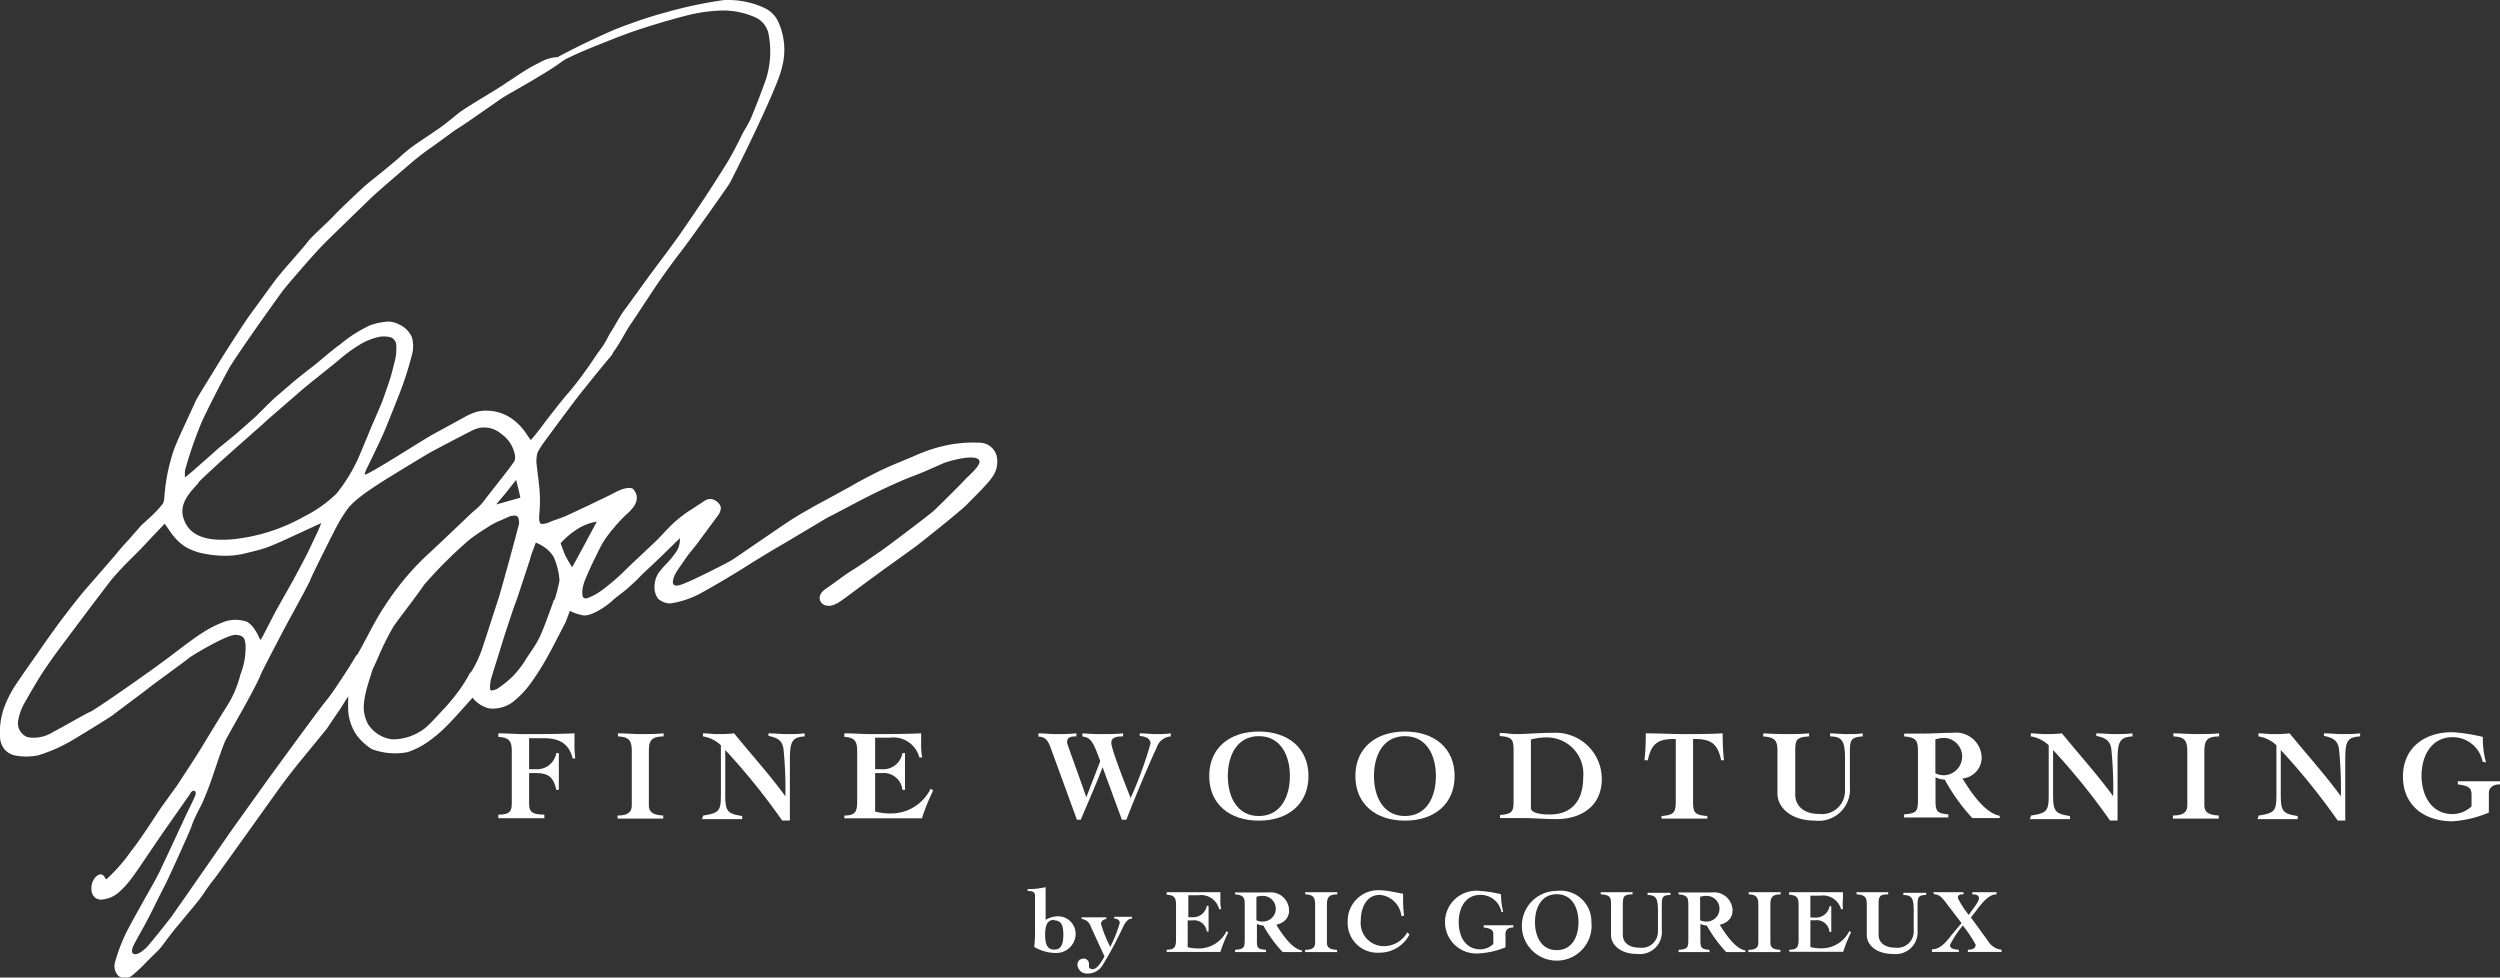 <svg xmlns="http://www.w3.org/2000/svg" viewBox="0 0 195 76.25"><rect x="0" y="0" width="195" height="76.25" fill="#333333" stroke="none"/><defs><style>.cls-1{fill:#fff;}</style></defs><title>Asset 1edg-woodturning-logo</title><g id="Layer_2" data-name="Layer 2"><g id="Layer_1-2" data-name="Layer 1"><path class="cls-1" d="M77.73,35.53a1.39,1.39,0,0,0-1.36-1,10.22,10.22,0,0,0-2.48.19,12,12,0,0,0-2.36.75c-.54.24-1.09.46-1.64.69s-1.08.47-1.61.74-1.24.63-1.86,1l-1.83,1c-.46.25-.92.49-1.37.75s-.9.51-1.34.79c-.6.38-1.18.78-1.76,1.18l-1.47,1c-.41.28-1,.7-1.57,1.07-.41.25-3,1.55-3.5,1.73-.17.07-.77.37-1,.21s0-.72.17-1,.49-.71.64-.94c.42-.64.81-1,1.24-1.63L56,40.21a1.18,1.18,0,0,0,.22-.49.57.57,0,0,0-.17-.47,1,1,0,0,0-.5-.31.77.77,0,0,0-.59.12l-1,.66a8.87,8.87,0,0,0-1,.71,8.6,8.6,0,0,0-.83.77c-.27.27-.52.55-.78.82S49,44.23,48.64,44.6,47.43,45.69,47,46a4.43,4.43,0,0,1-1.23.67.28.28,0,0,1-.32-.14,1.59,1.59,0,0,1,0-.65,3.42,3.42,0,0,1,.21-.71c.22-.52.33-.77.57-1.27s.48-1,.74-1.49a9.07,9.07,0,0,1,.94-1.27A9.93,9.93,0,0,1,49,40a4.08,4.08,0,0,0,.39-.43,1.38,1.38,0,0,0,.25-.5,1,1,0,0,0,0-.49,1.2,1.2,0,0,0-.26-.44c-.06-.07-.2-.08-.36-.08a2.21,2.21,0,0,0-.46.09c-.17.06-.34.14-.51.22l-.5.26-1.6.77c-.54.25-1.07.51-1.61.75a5.72,5.72,0,0,1-.68.28l-.7.25a1.63,1.63,0,0,1-.69.19c-.17,0-.26-.24-.2-.8a10.82,10.82,0,0,0,0-2c-.06-.66-.16-1.33-.23-2a2.69,2.69,0,0,1,.08-.75,5.39,5.39,0,0,1,.49-.79c.31-.44,2.43-3.29,2.7-3.63s1.28-1.6,1.61-2,.58-.71.91-1.1a.67.67,0,0,0,.2-.59c0-.17-.11-.45-.32-.48-.38-.05-1.15,1.22-1.61,1.87s-1,1.39-1.53,2-.88,1.07-1.4,1.73-1,1.36-1.57,2l-.17-.24c-.05-.06-.08-.12-.12-.17a4.31,4.31,0,0,0-1.43-1.42,3.5,3.5,0,0,0-2-.46,2.43,2.43,0,0,0-.68.14,4.27,4.27,0,0,0-.65.29L33.9,33.81c-.81.42-4.92,3.1-5.43,3.21-.11,0,.23-.67.34-.89s.8-1.65,1.05-2.21,1.25-3.07,1.43-3.56a25.35,25.35,0,0,0,.84-2.68,2.53,2.53,0,0,0,0-1.37,1.94,1.94,0,0,0-1-1,1.71,1.71,0,0,0-1.13-.2,4.57,4.57,0,0,0-1.17.28,10.74,10.74,0,0,0-2.32,1.49c-.81.58-1.58,1.31-2.38,1.91-.44.34-.88.69-1.31,1.05l-1.27,1.09c-.32.28-.62.58-.92.88s-.6.61-.92.89-.89.79-1.34,1.18L17,35l-.29.26-.29.26-1,.88c-.32.29-1,.88-1,.81s0-.34,0-.48a31.6,31.6,0,0,1,1.19-3.51c.35-.9,1.85-3.76,2.2-4.39.48-.9,3.49-5.11,4.2-6.09.29-.4,2.45-2.9,3.17-3.63s3.15-3.07,3.72-3.63,3.44-3,3.55-3.09c.44-.35.9-.7,1.35-1l1.37-1a5.72,5.72,0,0,1,.57-.39l.58-.38,1.33-.92L39,7.76c.2-.14.41-.26.62-.39L40.27,7l.57-.33.57-.33,1.05-.63a20.07,20.07,0,0,0,1.69-1.14c.09-.07-1,.41-1.1.32s.49-.41.41-.44a3.5,3.5,0,0,0-1,.24l-.73.37c-.25.13-.49.27-.72.41s-.73.47-1.09.71l-1.08.71-1.33.81c-.44.27-.88.54-1.31.82s-.59.44-.88.67-.57.46-.87.68c-.55.4-1.14.77-1.7,1.16a11.68,11.68,0,0,0-1.51,1.17c-.5.46-1.89,1.58-2.42,2S26.3,16.53,26,16.87s-1.82,1.7-2,2c-.57.73-2.05,2.33-2.6,3.08S20,23.87,19.46,24.61c-.27.35-2.1,3.18-2.52,3.89s-1.61,2.57-1.73,2.89-1.3,2.74-1.65,3.7a14.72,14.72,0,0,0-.74,3.68,1.24,1.24,0,0,1-.12.52,8.45,8.45,0,0,1-.81.89L11,41,10,42.14c-.35.38-.7.76-1,1.15-.66.76-1.32,1.53-2,2.3s-1.29,1.55-1.9,2.35-1.26,1.7-1.86,2.57S2,52.26,1.41,53.14a9.05,9.05,0,0,0-1.07,2A5.84,5.84,0,0,0,0,57.48a1.69,1.69,0,0,0,.32.93,1.52,1.52,0,0,0,.82.51,4.64,4.64,0,0,0,1.82,0,12.1,12.1,0,0,0,2.36-1c.32-.16,3.32-2,3.53-2.18s2.52-1.88,2.78-2.1,2.88-2.11,3.06-2.28,3-1.87,3.68-1.84.72.32.78.74a5.68,5.68,0,0,1-.4,2.36,8.28,8.28,0,0,1-1,2.38c-.44.69-.86,1.39-1.29,2.09s-.84,1.4-1.28,2.08-.86,1.31-1.3,2L12.56,63,11.4,64.75c-.39.58-.79,1.15-1.22,1.7a12.68,12.68,0,0,1-1.89,2.14c-.08,0-.14-.38-.44-.39s-.81.53-.71,1.28A.85.85,0,0,0,7.4,70a.78.78,0,0,0,.5.17,2.32,2.32,0,0,0,1.38-.58,7.06,7.06,0,0,0,1.09-1.23c.32-.43.63-.89.93-1.34.58-.86,1.16-1.71,1.75-2.56l1.78-2.54c0-.05.17-.3.34-.23s.07.33.05.38c-.1.25-.22.48-.33.72l-.35.72-1,2.15c-.33.72-.67,1.43-1,2.14s-.87,1.62-1.32,2.43-.91,1.61-1.33,2.43a13.47,13.47,0,0,0-.94,2.47,1.08,1.08,0,0,0,.3,1,.88.88,0,0,0,1,0c.27-.22.7-.59,1-.91s.65-.66,1-1,.55-.66.81-1,.52-.69.79-1,.55-.67.83-1,.55-.66.82-1,.41-.57.61-.86.41-.57.63-.84,4.72-6.58,5.09-7.09c.53-.73,1.08-1.43,1.64-2.12l2-2.44c.09-.12.73-1.1,1-1.47l.7-1.1a10.24,10.24,0,0,0,0,1.26,3.92,3.92,0,0,0,.61,1.73A4.52,4.52,0,0,0,29,58.43a5.2,5.2,0,0,0,2.78.24,6.19,6.19,0,0,0,1.86-1,10.08,10.08,0,0,0,.94-.79c.4-.38.78-.79,1.16-1.21l1.12-1.25a2.35,2.35,0,0,0,1.31.84,2.66,2.66,0,0,0,1.8-.48,7.46,7.46,0,0,0,1.42-1.48,19.74,19.74,0,0,0,1.16-1.8c.26-.46.51-.92.75-1.39s.49-.94.73-1.41a3,3,0,0,0,.22-.52l.2-.53a4,4,0,0,0,1,.34c.65.14,1.91-.76,2.25-1.08s1-.79,1.23-1,.76-.67.95-.89.73-.7.83-.8c.38-.35.75-.71,1.13-1.08l1.19-1.16A1.7,1.7,0,0,1,52.77,43a7.49,7.49,0,0,1-.91,1.1,6,6,0,0,0-.51.62,2,2,0,0,0-.3,1.07,1.49,1.49,0,0,0,.29.92,1.53,1.53,0,0,0,.91.36,7.06,7.06,0,0,0,2.26-.72c.91-.48,2.85-1.63,3.75-2.21.66-.42,1.91-1.18,2.45-1.49s3.78-2.25,3.8-2.26c.75-.38,1.48-.77,2.22-1.16s1.49-.77,2.24-1.12,1.54-.71,2.32-1,1.56-.66,2.35-1c.42-.16,2.45-.74,2.74-.2.19.34-.81,1.19-1,1.38-.29.35-2.16,2.18-2.49,2.5S69.13,42.69,68.68,43c-.71.47-1.43,1-2.13,1.43s-1.41,1-2.1,1.47a1.32,1.32,0,0,0-.43.42.68.68,0,0,0-.06.51.64.64,0,0,0,.43.39,1,1,0,0,0,.66-.05A3.9,3.9,0,0,0,65.4,47l.33-.22,1-.74,1-.74L69,44.37l1.23-.88,1.08-.78c.36-.25,3.66-2.89,4.12-3.37s1.67-1.64,2-2.18A2,2,0,0,0,77.73,35.53ZM40.45,38.2l.14.62-.89.25-1,.28.77-.92.79-1Zm-25-.54c.94-1,4.88-4.41,5.17-4.69S23,30.9,23.46,30.49s2.78-2.23,3-2.44a12.62,12.62,0,0,1,1.77-1.27,5.18,5.18,0,0,1,1.37-.51,2.07,2.07,0,0,1,.9.05.68.68,0,0,1,.41.62,4.13,4.13,0,0,1-.18,1.47c-.1.41-.2.82-.33,1.22s-.34,1-.52,1.51-1,2.31-1.17,2.79c-.3.7-.77,1.86-.85,2a13,13,0,0,1-1.61,2.57,10.16,10.16,0,0,1-2.55,1.8,14.2,14.2,0,0,1-5.63,1.77c-2.14.17-3.4-.34-3.79-1.76C14,39.24,14.84,38.36,15.5,37.66Zm3.68,10.8a2.63,2.63,0,0,0-1.8.1,8.58,8.58,0,0,0-1.59.83c-.43.27-.84.58-1.26.89L13,51.4c-.52.37-1,.74-1.55,1.12-.34.25-4,2.83-4.41,3s-2.28,1.27-2.88,1.56a2.75,2.75,0,0,1-2,.42,1.16,1.16,0,0,1-.75-1.26,4.39,4.39,0,0,1,.48-1.37c.35-.62.71-1.24,1.08-1.85s.78-1.2,1.19-1.78c.54-.75,4.39-5.87,4.62-6.13s.72-.81,1.1-1.19L11,42.8l.89-.95.95-1c.16.21.29.4.41.58s.24.33.37.48a3.44,3.44,0,0,0,1,.83,4.51,4.51,0,0,0,1.28.44,8.56,8.56,0,0,0,1.65.17,6.44,6.44,0,0,0,1.63-.2l1-.25a9.06,9.06,0,0,0,1-.34c.63-.26,1.25-.54,1.88-.84l2-.92c-.25.67-.67,1.47-.95,2.08S23,45,22.91,45.18l-1.3,2.31c-.41.73-1.22,2.41-1.29,2.42S19.92,48.79,19.18,48.46Zm8.67,2.64c-.27.47-.56.93-.86,1.39s-.6.92-.91,1.37-.53.72-.81,1.07-2.51,3.38-2.63,3.55l-1.57,2.15-1.55,2.16-1.47,2.06L16.58,66.9l-1.21,1.74-1.21,1.74c-.24.33-.47.67-.7,1s-1.85,2.36-2.06,2.55-.71.64-1,.46.1-.8.15-.9c.28-.54.83-1.47,1.22-2.26s.78-1.57,1.18-2.35c.18-.35,1.88-4.07,2-4.46s.42-1,.64-1.41.43-.94.62-1.42.44-1.23.65-1.85.42-1.23.66-1.84c.09-.25,1.32-2.38,1.59-2.88s.55-1,.81-1.52a11.14,11.14,0,0,0,.47-1c.15-.35,1.28-2.48,1.59-3.09s2.09-3.8,2.22-4.17,2-4.09,2.15-4.34a10.61,10.61,0,0,1,.85-1.32,5.62,5.62,0,0,1,.75-.71c.27-.22.55-.43.83-.62s.7-.47,1.06-.7,3.41-2.1,3.9-2.36S36.48,33.74,37,33.5a2,2,0,0,1,2.08.33,2.57,2.57,0,0,1,1.07,1.6,1,1,0,0,1,0,.47c0,.16-2.09,2.73-2.44,3.22a4.79,4.79,0,0,1-.43.47L36.8,40l-.63.6-.63.6-1.16,1.1c-.39.37-.78.74-1.18,1.1a20.88,20.88,0,0,0-2,2.2,24.12,24.12,0,0,0-1.68,2.45c-.29.49-.56,1-.83,1.51S28.14,50.6,27.85,51.1Zm8.87,1.36a10,10,0,0,1-.89,1.43,14.6,14.6,0,0,1-1.09,1.33c-.37.38-1,1.12-1.52,1.56a4.12,4.12,0,0,1-2.58.89,2.65,2.65,0,0,1-1.86-1.15,2.77,2.77,0,0,1-.36-1.41,6.68,6.68,0,0,1,.19-1.22c.05-.25.5-1.69.55-1.78.27-.53.44-1,.71-1.57s.57-1.16.87-1.67c.12-.21,1.91-2.53,2.41-3.28a34.81,34.81,0,0,1,3.52-3.5A15.53,15.53,0,0,1,38,41.15a5.56,5.56,0,0,1,.86-.48l.92-.4a1.09,1.09,0,0,1,.33-.05.33.33,0,0,1,.26.08.47.47,0,0,1,.1.28.77.77,0,0,1,0,.34c-.24.92-.49,1.84-.74,2.76s-.51,1.84-.77,2.76c-.1.31-1.06,3.28-1.3,4A8.79,8.79,0,0,1,36.72,52.46Zm6.54-5.68c-.12.33-.82,2.34-1.16,3s-.62,1-1,1.6A7.82,7.82,0,0,1,40,52.75a8.58,8.58,0,0,1-1.25,1c-.07,0-.36.17-.48.08s0-.78.05-.94c.25-.81.51-1.63.76-2.45s.52-1.63.79-2.44c.11-.33.22-.67.35-1s1-3,1.12-3.37a5.1,5.1,0,0,1,.2-.63c.08-.21.17-.44.25-.68a3.36,3.36,0,0,1,.74.41,2.47,2.47,0,0,1,.66.72,5.36,5.36,0,0,1,.45,1.84A13.56,13.56,0,0,1,43.26,46.78Zm1.39-2.57-.28-.46-.23-.43c-.07-.16-.13-.32-.19-.48s-.12-.32-.17-.47A6.22,6.22,0,0,1,45,41.29a3.93,3.93,0,0,1,1.55-.6l-.92,1.72C45.31,43,45,43.57,44.65,44.21Z"/><path class="cls-1" d="M56.31.82a12.41,12.41,0,0,0-2.46.32c-.73.17-1.89.5-2.51.69-.85.26-1.72.53-2.55.84S46.9,3.4,46,3.77s-1.56.68-2.48,1.14c-.14.06-.45.24-.66.35s-.36.24-.5.16A.29.29,0,0,1,42.22,5c.09-.13.36-.18.52-.23a5,5,0,0,0,.72-.3C44.35,4,45,3.67,45.89,3.24c1.11-.52,2.12-1,3.27-1.39.78-.29,1.81-.63,2.62-.84a33.7,33.7,0,0,1,4.65-1,6.7,6.7,0,0,1,3.28.65,2.24,2.24,0,0,1,.91.87A5.22,5.22,0,0,1,61,5.23c-.28,1.44-3.24,7.43-4.05,9-.18.34-3.19,4.55-3.64,5.14-.67.86-1.31,1.73-1.93,2.63-.77,1.12-1.49,2.27-2.26,3.39-.29.43-1,1.8-1.35,2.14-.43.52-.37.74-.91.68s-.3-.59-.17-.73a8.73,8.73,0,0,0,.84-1.4c.42-.61.81-1.44,1.25-2,.62-.84,1.22-1.68,1.83-2.52.9-1.22,1.83-2.42,2.69-3.67Q55,15.44,56.52,13c.54-.84,1-1.76,1.43-2.64.18-.32.38-.63.56-1s.83-2.05,1.06-2.69a7.13,7.13,0,0,0,.38-4,1.8,1.8,0,0,0-1-1.3A6.17,6.17,0,0,0,56.31.82Z"/><path class="cls-1" d="M41.27,60h.52a1.52,1.52,0,0,0,1.6-1.26h.2c0,.47,0,1,0,1.43s0,1,0,1.44h-.2c-.22-1-.61-1.31-1.6-1.31h-.52v2.33c0,.65.16.9,1.19.91v.28c-.64,0-1.28,0-1.92,0s-1.12,0-1.67,0v-.28c.89,0,1.05-.26,1.05-.91v-4c0-.76-.14-1.11-1.05-1.15V57.2c.68,0,1.38.06,2.06.06,1.29,0,2.59,0,3.88-.06,0,.24,0,.48,0,.71a8.65,8.65,0,0,0,.06,1.25h-.2c-.29-1.14-1-1.58-2.27-1.58H41.27Z"/><path class="cls-1" d="M48.19,57.2c.61,0,1.22.06,1.83.06s1.16,0,1.74-.06v.24c-.92,0-1.15.31-1.15,1.11v4.27c0,.52.31.75,1.12.79l0,.24c-.58,0-1.17,0-1.75,0s-1.21,0-1.81,0v-.24c.81,0,1.11-.27,1.11-.79V58.55c0-.8-.24-1.08-1.07-1.11Z"/><path class="cls-1" d="M54.85,63.61c1.26-.19,1.37-.37,1.38-1.57l0-3.91a2.58,2.58,0,0,0-1.4-.69V57.2c.36,0,.71.06,1.06.06s.92,0,1.37-.06c1.34,1.65,2.76,3.21,4,4.91h0a30.86,30.86,0,0,0-.15-3.71c-.11-.69-.52-.86-1.17-1V57.2c.48,0,.95.06,1.42.06s.94,0,1.4-.06v.24c-1,.06-1.15.42-1.15,1.89V64h-.6a51.77,51.77,0,0,0-4.44-5.5v3.41c0,1.37.13,1.55,1.32,1.74v.24c-.5,0-1,0-1.47,0s-1.1,0-1.66,0Z"/><path class="cls-1" d="M65.86,63.61c.91,0,1-.35,1-1.15V58.63c0-.76-.14-1.11-1-1.15V57.2c.69,0,1.38.06,2.07.06,1.29,0,2.59,0,3.92-.06,0,.24,0,.48,0,.71a5.33,5.33,0,0,0,.08,1.17l-.22,0a2.09,2.09,0,0,0-2.31-1.54H68.26V60h.53a1.52,1.52,0,0,0,1.6-1.26h.2c0,.47,0,1,0,1.43s0,1,0,1.44h-.2a1.47,1.47,0,0,0-1.6-1.31h-.53v3a4.45,4.45,0,0,0,1.2.15,3.44,3.44,0,0,0,3.13-1.93l.2.14a15.65,15.65,0,0,0-.88,2.17c-1,0-2.08,0-3.12,0-1.3,0-2.41,0-2.93,0Z"/><path class="cls-1" d="M81,57.2c.45,0,.88.06,1.32.06s1.09,0,1.64-.06v.24c-.35,0-.73,0-.73.47,0,.13,1,2.79,1.5,4.28h0l1.09-2.82c-.6-1.67-.77-1.81-1.39-1.93V57.2q.73.06,1.47.06c.56,0,1.14,0,1.7-.06v.24c-.32,0-.92,0-.92.5s1.21,3.54,1.51,4.31A31,31,0,0,0,89.74,58c0-.48-.53-.56-.84-.6V57.2c.43,0,.84.06,1.26.06s.77,0,1.16-.06v.24a1.24,1.24,0,0,0-1.1.88c-.4.8-1.88,4.32-2.36,5.62h-.35L86,59.84c-.52,1.39-1.13,2.73-1.7,4.1H84l-2-5.48c-.2-.56-.38-1-1-1Z"/><path class="cls-1" d="M102.06,60.53c0,2.19-1.59,3.48-3.87,3.48s-3.87-1.29-3.87-3.48,1.59-3.47,3.87-3.47S102.06,58.35,102.06,60.53Zm-6.29,0c0,1.66.75,3.12,2.42,3.12s2.42-1.46,2.42-3.12-.75-3.11-2.42-3.11S95.77,58.88,95.77,60.53Z"/><path class="cls-1" d="M113.46,60.53c0,2.19-1.59,3.48-3.87,3.48s-3.87-1.29-3.87-3.48,1.59-3.47,3.87-3.47S113.46,58.35,113.46,60.53Zm-6.29,0c0,1.66.75,3.12,2.42,3.12S112,62.19,112,60.53s-.75-3.11-2.42-3.11S107.17,58.88,107.17,60.53Z"/><path class="cls-1" d="M117,63.57c1-.08,1.06-.29,1.06-1.19V58.6c0-.91-.08-1.11-1.08-1.19v-.24c.43,0,.86.09,1.28.09.84,0,1.67-.1,2.9-.1a3.6,3.6,0,0,1,3.78,3.59c0,2.17-1.65,3.14-3.54,3.14-1.11,0-1.48-.08-2.75-.08-.71,0-1.22,0-1.65,0Zm2.41-.55c0,.38.69.51,1.47.51,1.59,0,2.61-.94,2.61-2.9a2.84,2.84,0,0,0-2.9-3.11,4.66,4.66,0,0,0-1.18.16Z"/><path class="cls-1" d="M134.25,59.3c-.3-1.49-1-1.66-2.19-1.66v4.82c0,.9.08,1.11,1.11,1.19v.2c-.56,0-1.14,0-1.71,0s-1.22,0-1.86,0v-.2c1-.08,1.11-.29,1.11-1.19V57.64c-1.2,0-1.88.17-2.18,1.66h-.26a17.8,17.8,0,0,0,.1-2.1c1,0,2,.06,3,.06s2,0,3-.06a17.8,17.8,0,0,0,.1,2.1Z"/><path class="cls-1" d="M137.56,57.2q.88.06,1.77.06c.59,0,1.18,0,1.78-.06l0,.24c-1,.06-1.08.26-1.08,1.17V62c0,.73.53,1.49,1.88,1.49a1.8,1.8,0,0,0,2-1.83V59.13c0-1.33-.23-1.68-1.16-1.69V57.2c.31,0,.8.06,1.31.06s.83,0,1.23-.06v.24c-.88.06-1,.26-1,1.17v2.76a2.44,2.44,0,0,1-2.7,2.64c-2,0-2.95-1.11-2.95-2.1v-3.3c0-.73-.08-1.11-1.13-1.17Z"/><path class="cls-1" d="M148.53,57.22c.5,0,.95,0,1.54,0s1.44-.06,2.23-.06a2,2,0,0,1,2.27,1.95,1.64,1.64,0,0,1-1.5,1.61c.57.92,1.7,2.7,2.91,2.91v.18c-.39,0-.76,0-1.14,0s-.68,0-1,0a15,15,0,0,1-2.15-3,1.65,1.65,0,0,1-.72-.19v1.75c0,.9.08,1.07,1,1.15v.24c-.48,0-1,0-1.62,0s-1.22,0-1.83,0v-.24c1-.08,1.08-.25,1.08-1.15V58.63c0-.81-.08-1.11-1.08-1.19Zm2.43,3.1a1.54,1.54,0,0,0,.68.15,1.46,1.46,0,0,0,.11-2.91,2.36,2.36,0,0,0-.79.11Z"/><path class="cls-1" d="M158.42,63.61c1.26-.19,1.37-.37,1.38-1.57l0-3.91a2.58,2.58,0,0,0-1.4-.69V57.2c.36,0,.71.06,1.06.06s.92,0,1.37-.06c1.34,1.65,2.76,3.21,4,4.91h0a30.86,30.86,0,0,0-.15-3.71c-.11-.69-.52-.86-1.17-1V57.2c.48,0,1,.06,1.42.06s.94,0,1.4-.06v.24c-1,.06-1.16.42-1.16,1.89V64h-.59a51.77,51.77,0,0,0-4.44-5.5v3.41c0,1.37.13,1.55,1.32,1.74v.24c-.5,0-1,0-1.47,0s-1.1,0-1.66,0Z"/><path class="cls-1" d="M169.51,57.2c.62,0,1.22.06,1.84.06s1.16,0,1.74-.06v.24c-.93,0-1.15.31-1.15,1.11v4.27c0,.52.3.75,1.12.79l0,.24c-.58,0-1.17,0-1.75,0s-1.21,0-1.82,0v-.24c.82,0,1.12-.27,1.12-.79V58.55c0-.8-.24-1.08-1.08-1.11Z"/><path class="cls-1" d="M176.18,63.61c1.26-.19,1.37-.37,1.38-1.57l0-3.91a2.58,2.58,0,0,0-1.4-.69V57.2c.35,0,.71.06,1.06.06s.92,0,1.37-.06c1.34,1.65,2.76,3.21,4,4.91h0a30.86,30.86,0,0,0-.15-3.71c-.11-.69-.52-.86-1.17-1V57.2c.47,0,.95.06,1.42.06s.94,0,1.4-.06v.24c-1.05.06-1.16.42-1.16,1.89V64h-.59a51.77,51.77,0,0,0-4.44-5.5v3.41c0,1.37.13,1.55,1.32,1.74v.24c-.5,0-1,0-1.48,0s-1.09,0-1.65,0Z"/><path class="cls-1" d="M193.64,59.4a2.37,2.37,0,0,0-2.33-1.9c-1.68,0-2.43,1.48-2.43,3s.75,3,2.43,3a2.16,2.16,0,0,0,1.47-.61V62c0-.56-.23-.7-1.07-.82v-.24c.45,0,1,0,1.65,0s1.2,0,1.64,0v.24c-.59,0-.87.3-.87.67v1.53a8.72,8.72,0,0,1-2.83.68c-2.27,0-3.87-1.29-3.87-3.48s1.6-3.47,3.87-3.47a14,14,0,0,1,2.36.37,7.34,7.34,0,0,0,.25,2Z"/><path class="cls-1" d="M81.56,71.75a1.87,1.87,0,0,1,.92-.28A1.38,1.38,0,0,1,83.9,72.9a1.52,1.52,0,0,1-1.65,1.43,3.32,3.32,0,0,1-1.58-.47,11.91,11.91,0,0,0,.06-1.55V69.85c0-.24-.15-.36-.58-.36v-.14a6.38,6.38,0,0,0,1.41-.15Zm.67,0c-.51,0-.71.37-.71,1.16s.2,1.16.71,1.16.71-.37.71-1.16S82.75,71.79,82.23,71.79Z"/><path class="cls-1" d="M84.35,71.55c.36,0,.7,0,1.05,0s.6,0,.89,0v.14c-.19,0-.41.14-.41.38a10,10,0,0,0,.72,1.79A10.72,10.72,0,0,0,87.34,72c0-.25-.2-.35-.43-.35v-.14l.74,0c.22,0,.44,0,.65,0v.14c-.3,0-.53.25-.77.8a30.93,30.93,0,0,1-1.48,2.76,1.39,1.39,0,0,1-1.24.73.74.74,0,0,1-.77-.66.47.47,0,0,1,.48-.51.41.41,0,0,1,.42.4c0,.09,0,.17,0,.26s.16.17.28.17c.4,0,.77-.72.93-1l-1.07-2.33a.84.84,0,0,0-.7-.59Z"/><path class="cls-1" d="M91,74.08c.63,0,.73-.24.73-.81V70.59c0-.53-.1-.77-.73-.8v-.2c.48,0,1,0,1.44,0,.91,0,1.82,0,2.75,0,0,.17,0,.34,0,.5a3.51,3.51,0,0,0,.06.82l-.16,0a1.44,1.44,0,0,0-1.61-1.08h-.79v1.71H93a1.07,1.07,0,0,0,1.13-.88h.14c0,.33,0,.67,0,1s0,.67,0,1h-.14A1,1,0,0,0,93,71.79h-.36v2.09a3.22,3.22,0,0,0,.84.1,2.4,2.4,0,0,0,2.19-1.35l.13.1a11.76,11.76,0,0,0-.61,1.52c-.73,0-1.45,0-2.19,0-.91,0-1.68,0-2,0Z"/><path class="cls-1" d="M96.33,69.61l1.07,0c.51,0,1,0,1.56,0A1.43,1.43,0,0,1,100.55,71c0,.66-.45,1-1,1.13.4.64,1.19,1.88,2,2v.13c-.27,0-.53,0-.8,0s-.47,0-.7,0a10.17,10.17,0,0,1-1.51-2.07,1.14,1.14,0,0,1-.5-.13v1.22c0,.64,0,.75.71.81v.17c-.33,0-.74,0-1.14,0s-.85,0-1.27,0v-.17c.69-.06.75-.17.75-.81V70.59c0-.56-.06-.77-.75-.83ZM98,71.78a1,1,0,0,0,.47.1,1,1,0,0,0,.08-2,1.7,1.7,0,0,0-.55.07Z"/><path class="cls-1" d="M101.8,69.59c.43,0,.86,0,1.29,0s.81,0,1.22,0v.17c-.65,0-.81.22-.81.78v3c0,.37.22.52.79.55l0,.17c-.41,0-.81,0-1.22,0s-.85,0-1.27,0v-.17c.57,0,.78-.18.78-.55v-3c0-.56-.17-.76-.76-.78Z"/><path class="cls-1" d="M109.31,71.46a1.86,1.86,0,0,0-1.67-1.66c-1.13,0-1.5,1.12-1.5,2a1.81,1.81,0,0,0,1.87,2,2.1,2.1,0,0,0,1.76-1.08l.17.17a2.63,2.63,0,0,1-2.38,1.42,2.32,2.32,0,0,1-2.44-2.43,2.39,2.39,0,0,1,2.57-2.44,6.47,6.47,0,0,1,1,.13l.67.13h.08c0,.18,0,.36,0,.54a9.23,9.23,0,0,0,.08,1.18Z"/><path class="cls-1" d="M117.11,71.13a1.65,1.65,0,0,0-1.63-1.33c-1.17,0-1.7,1-1.7,2.13s.53,2.12,1.7,2.12a1.52,1.52,0,0,0,1-.42v-.71c0-.39-.16-.49-.75-.58v-.17c.32,0,.7,0,1.16,0s.84,0,1.15,0v.17c-.42,0-.61.21-.61.48v1.07a6.34,6.34,0,0,1-2,.47,2.45,2.45,0,1,1,0-4.87,10,10,0,0,1,1.65.26,5.38,5.38,0,0,0,.17,1.38Z"/><path class="cls-1" d="M124.13,71.93a2.72,2.72,0,1,1-2.71-2.44A2.41,2.41,0,0,1,124.13,71.93Zm-4.4,0c0,1.15.52,2.18,1.69,2.18s1.7-1,1.7-2.18-.53-2.18-1.7-2.18S119.73,70.77,119.73,71.93Z"/><path class="cls-1" d="M124.85,69.59c.41,0,.83,0,1.24,0s.83,0,1.25,0l0,.17c-.7,0-.76.18-.76.82v2.34c0,.51.37,1,1.32,1a1.26,1.26,0,0,0,1.42-1.29V71c0-.94-.16-1.18-.81-1.19v-.17c.22,0,.56,0,.92,0s.58,0,.86,0v.17c-.61,0-.67.18-.67.82v1.93a1.71,1.71,0,0,1-1.89,1.85c-1.42,0-2.07-.78-2.07-1.47V70.58c0-.51,0-.78-.79-.82Z"/><path class="cls-1" d="M130.91,69.61l1.08,0c.5,0,1,0,1.56,0A1.44,1.44,0,0,1,135.14,71c0,.66-.45,1-1,1.13.4.64,1.19,1.88,2,2v.13c-.26,0-.52,0-.79,0s-.48,0-.71,0a10.56,10.56,0,0,1-1.51-2.07,1.23,1.23,0,0,1-.5-.13v1.22c0,.64.06.75.71.81v.17c-.33,0-.73,0-1.13,0s-.86,0-1.28,0v-.17c.7-.06.76-.17.76-.81V70.59c0-.56-.06-.77-.76-.83Zm1.7,2.17a1.07,1.07,0,0,0,.47.1,1,1,0,0,0,.08-2,1.73,1.73,0,0,0-.55.07Z"/><path class="cls-1" d="M136.39,69.59c.43,0,.85,0,1.28,0s.81,0,1.22,0v.17c-.65,0-.8.22-.8.78v3c0,.37.21.52.78.55v.17q-.62,0-1.23,0c-.42,0-.85,0-1.27,0v-.17c.57,0,.78-.18.78-.55v-3c0-.56-.17-.76-.75-.78Z"/><path class="cls-1" d="M139.55,74.08c.64,0,.74-.24.74-.81V70.59c0-.53-.1-.77-.74-.8v-.2c.48,0,1,0,1.45,0,.9,0,1.81,0,2.75,0,0,.17,0,.34,0,.5a4.2,4.2,0,0,0,0,.82l-.15,0A1.46,1.46,0,0,0,142,69.86h-.79v1.71h.37a1.06,1.06,0,0,0,1.12-.88h.14c0,.33,0,.67,0,1s0,.67,0,1h-.14a1,1,0,0,0-1.12-.91h-.37v2.09a3.27,3.27,0,0,0,.84.1,2.42,2.42,0,0,0,2.2-1.35l.13.1a11.76,11.76,0,0,0-.61,1.52q-1.09,0-2.19,0c-.91,0-1.69,0-2,0Z"/><path class="cls-1" d="M144.8,69.59c.41,0,.83,0,1.24,0s.83,0,1.24,0l0,.17c-.7,0-.75.18-.75.82v2.34c0,.51.37,1,1.32,1a1.27,1.27,0,0,0,1.42-1.29V71c0-.94-.16-1.18-.81-1.19v-.17c.22,0,.56,0,.92,0s.58,0,.86,0v.17c-.61,0-.67.18-.67.82v1.93a1.71,1.71,0,0,1-1.89,1.85c-1.43,0-2.07-.78-2.07-1.47V70.58c0-.51-.06-.78-.79-.82Z"/><path class="cls-1" d="M150.8,69.59c.4,0,.79,0,1.19,0s.77,0,1.16,0v.17c-.22,0-.44,0-.44.28a6.78,6.78,0,0,0,.86,1.33c.16-.3.79-1,.79-1.3s-.33-.31-.52-.31v-.17c.29,0,.59,0,.89,0s.64,0,1,0v.17c-.77,0-1.34,1-2,1.8l1.31,1.8a1.42,1.42,0,0,0,1.08.72v.17c-.43,0-.87,0-1.31,0s-.88,0-1.32,0v-.17c.28,0,.61-.06.61-.4a10.34,10.34,0,0,0-1-1.49,7.65,7.65,0,0,0-1,1.52c0,.28.3.34.69.37v.17c-.37,0-.73,0-1.1,0s-.84,0-1,0v-.2c.69,0,1.18-.67,1.55-1.14L153,72l-1.23-1.61c-.33-.43-.53-.63-.92-.64Z"/></g></g></svg>